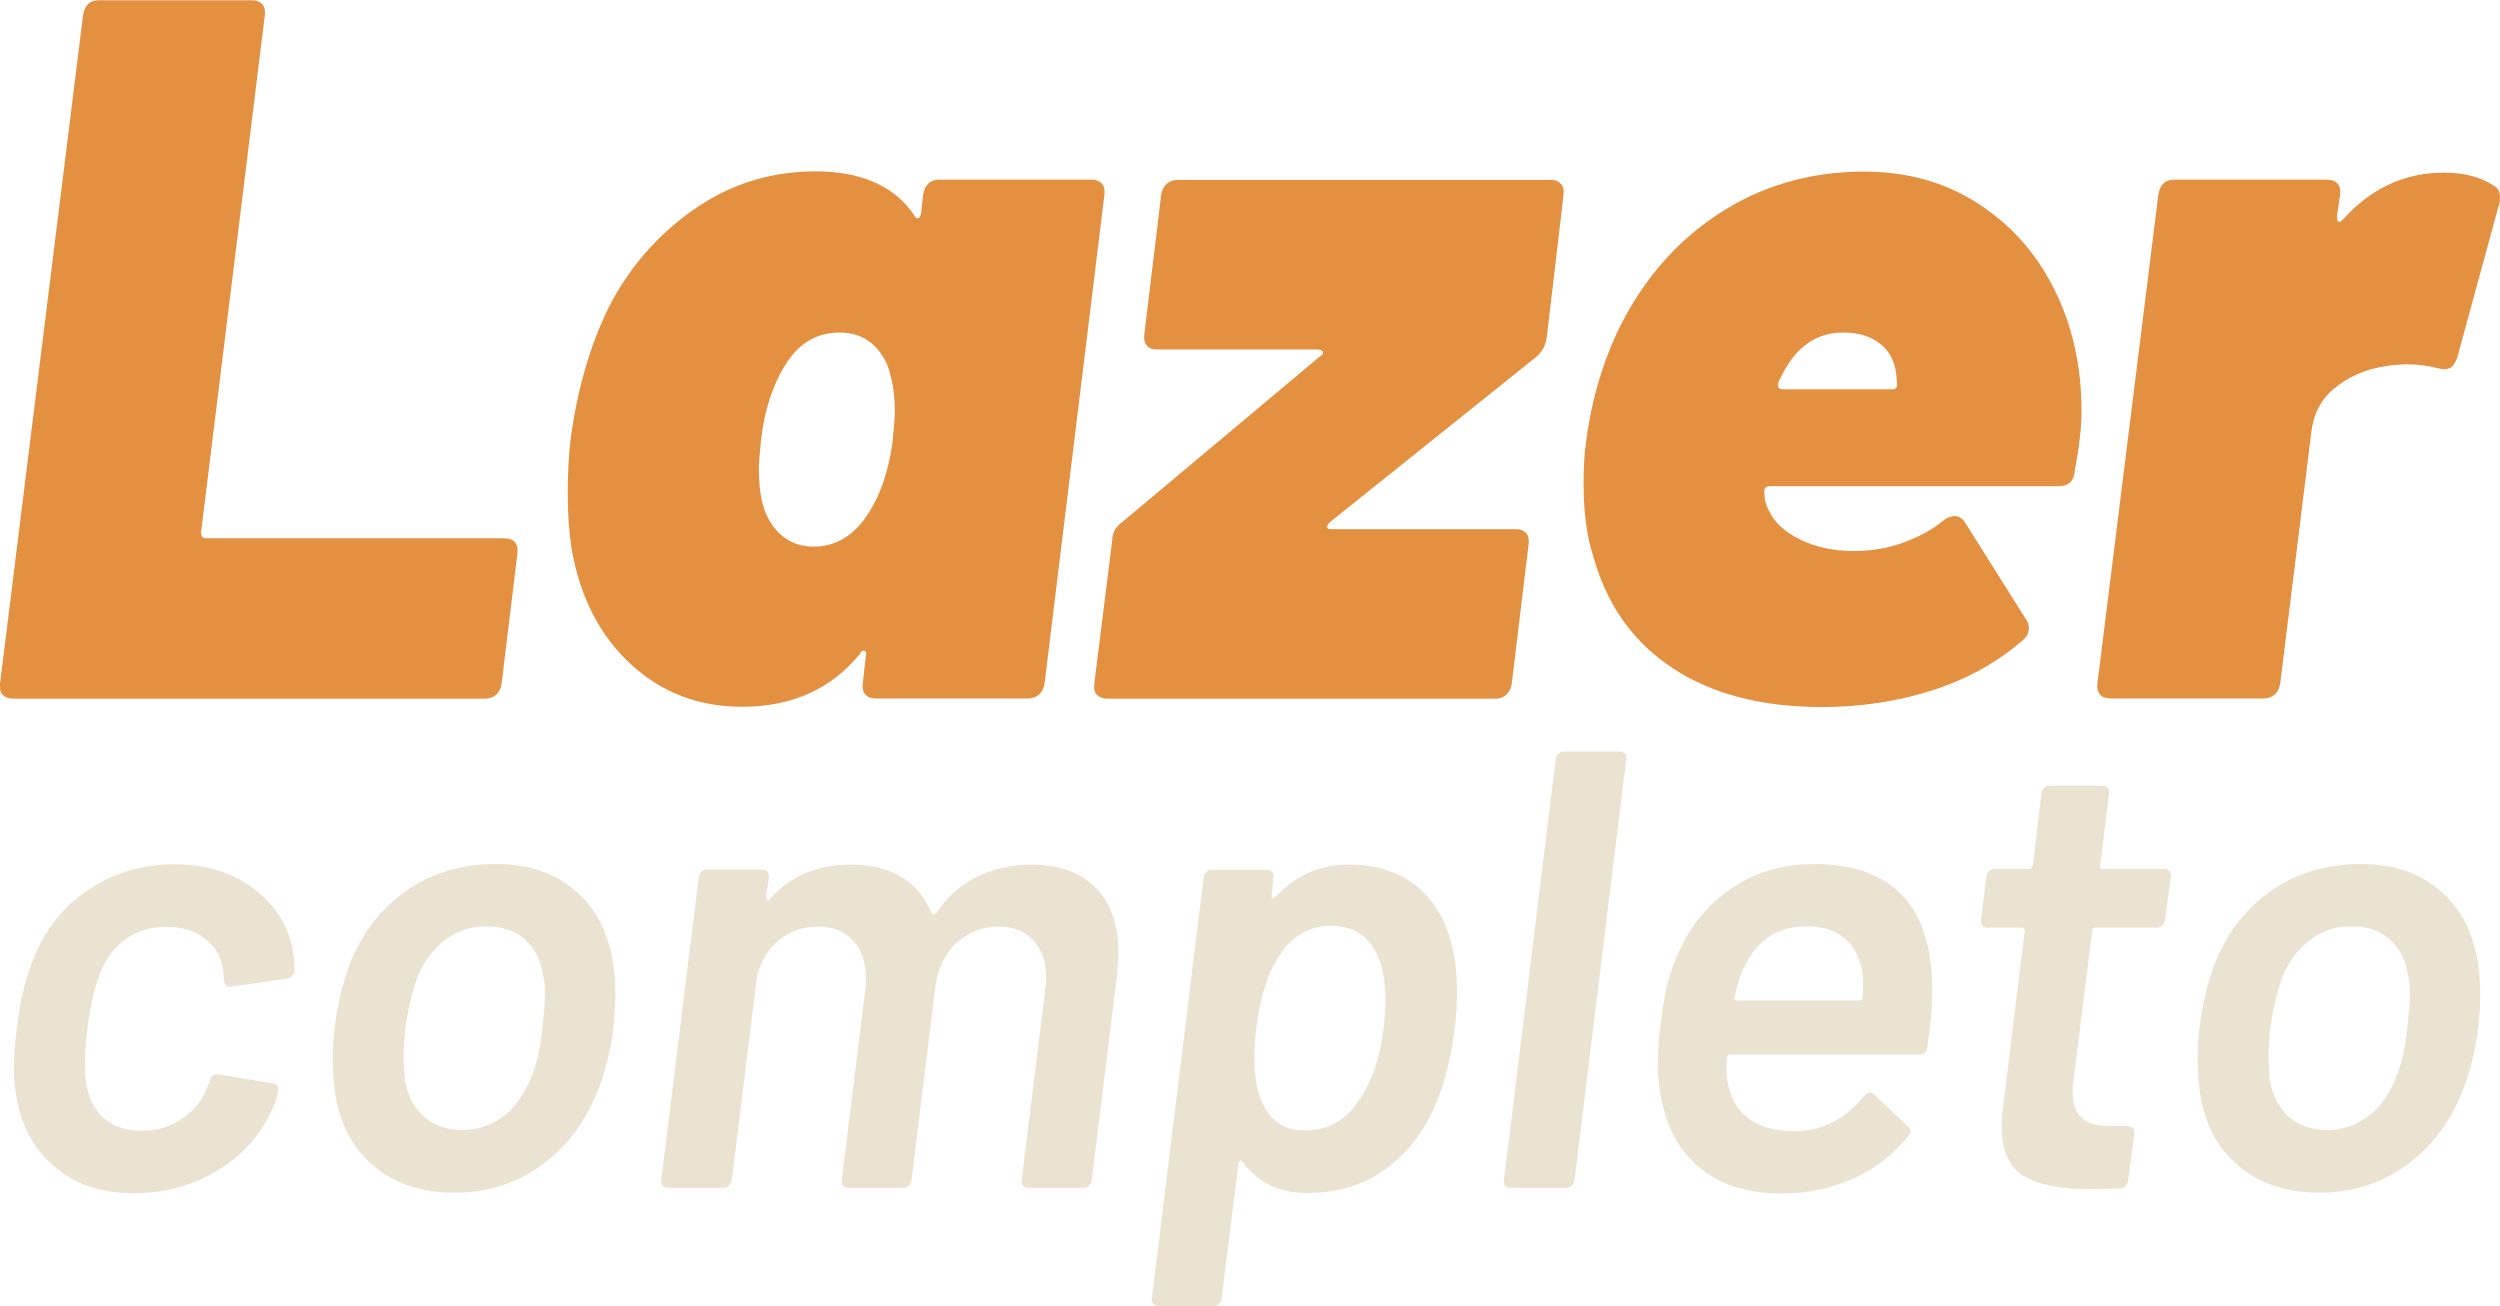 <?xml version="1.0" encoding="UTF-8"?><svg id="b" xmlns="http://www.w3.org/2000/svg" viewBox="0 0 96 50.14"><defs><style>.d{fill:#eae3d2;}.e{fill:#e39041;}</style></defs><g id="c"><path class="d" d="M2.17,44.86c-.79-.63-1.29-1.48-1.5-2.55-.1-.42-.14-.86-.14-1.34,0-.42.04-.93.12-1.53.13-1.1.37-2.04.72-2.83.46-1.05,1.16-1.89,2.11-2.5.94-.61,2.01-.92,3.21-.92s2.23.31,3.05.93c.82.62,1.32,1.41,1.5,2.35.05.3.07.56.07.77,0,.1-.03.17-.08.23-.06.06-.13.09-.23.11l-2.13.31h-.05c-.14,0-.21-.08-.21-.24-.02-.05-.02-.11-.02-.19,0-.06-.02-.18-.05-.34-.08-.45-.31-.81-.7-1.1-.38-.29-.86-.43-1.44-.43-.61,0-1.13.16-1.57.47-.44.31-.76.74-.97,1.28-.22.53-.39,1.24-.5,2.13-.06.5-.1.96-.1,1.39,0,.24.02.49.05.74.08.56.3,1,.67,1.33.37.33.85.49,1.46.49s1.12-.16,1.58-.48c.46-.32.78-.73.96-1.25.02-.03.03-.06.04-.07,0-.02.02-.03.04-.05v-.07c.06-.19.18-.27.36-.24l2.06.34c.08.02.14.05.18.11.04.06.04.13.01.23-.03.19-.09.38-.17.55-.43,1.02-1.13,1.83-2.11,2.43-.97.6-2.06.9-3.26.9s-2.17-.31-2.96-.95Z"/><path class="d" d="M14.43,44.84c-.8-.64-1.31-1.52-1.53-2.66-.08-.48-.12-.97-.12-1.48,0-.43.02-.85.07-1.25.13-1.01.36-1.92.7-2.73.51-1.12,1.24-1.99,2.19-2.61.95-.62,2.05-.93,3.29-.93s2.16.31,2.95.93c.78.62,1.29,1.48,1.51,2.59.1.45.14.96.14,1.53,0,.38-.03.78-.07,1.2-.11.97-.35,1.88-.72,2.73-.5,1.13-1.22,2.02-2.17,2.67s-2.02.97-3.22.97-2.22-.32-3.02-.96ZM19.28,42.9c.46-.33.81-.81,1.07-1.41.24-.56.4-1.23.48-2.01.06-.61.1-1.02.1-1.25,0-.3-.02-.56-.07-.77-.1-.61-.34-1.07-.72-1.4s-.87-.49-1.46-.49-1.09.16-1.54.49-.82.79-1.09,1.4c-.22.61-.38,1.28-.48,2.01-.05.4-.07.79-.07,1.17,0,.24.02.52.05.84.11.61.36,1.08.74,1.41.38.34.88.5,1.48.5.56,0,1.07-.17,1.52-.5Z"/><path class="d" d="M42.08,34.08c.58.6.87,1.45.87,2.55,0,.16-.02.42-.05.77l-.98,7.93c-.02.08-.05.15-.11.2-.06.06-.12.08-.21.08h-2.11c-.08,0-.15-.03-.2-.08-.06-.06-.08-.12-.06-.2l.91-7.35c.02-.1.03-.24.03-.43,0-.61-.16-1.09-.49-1.44-.33-.35-.77-.53-1.33-.53-.64,0-1.19.22-1.64.65s-.72,1.01-.8,1.72l-.91,7.38c-.02.08-.05.15-.11.2-.06.06-.12.08-.2.08h-2.13c-.08,0-.14-.03-.19-.08-.05-.06-.06-.12-.05-.2l.91-7.35c.02-.1.02-.23.02-.41,0-.61-.16-1.09-.49-1.45-.33-.36-.78-.54-1.35-.54s-1.09.18-1.51.53c-.42.35-.7.83-.84,1.44l-.96,7.78c-.02.08-.05.15-.11.2-.06.06-.12.08-.2.08h-2.16c-.08,0-.14-.03-.19-.08-.05-.06-.06-.12-.05-.2l1.44-11.66c.02-.08.05-.15.11-.2.05-.06.12-.08.2-.08h2.13c.18,0,.26.1.26.29l-.12.79s.02.08.05.1c.03.02.06,0,.1-.05.78-.88,1.82-1.32,3.12-1.32.77,0,1.41.16,1.94.48.53.32.91.78,1.15,1.39.05.06.1.06.17,0,.43-.64.96-1.11,1.59-1.41.63-.3,1.32-.46,2.07-.46,1.07,0,1.9.3,2.48.9Z"/><path class="d" d="M55.95,38.07c0,.53-.03,1.01-.1,1.46-.13,1.12-.38,2.09-.74,2.92-.46,1.05-1.11,1.88-1.94,2.47s-1.81.89-2.95.89-1.94-.41-2.52-1.22c-.02-.03-.04-.04-.07-.02-.03.02-.05.05-.07.1l-.65,5.2c0,.08-.03.15-.1.2-.06.06-.13.08-.21.08h-2.13c-.08,0-.14-.03-.19-.08-.05-.06-.06-.12-.05-.2l1.99-16.19c.02-.08.05-.15.11-.2.06-.06.12-.08.2-.08h2.13c.08,0,.14.03.19.08.05.06.06.12.05.2l-.07.72s0,.08.03.1c.03.02.06,0,.1-.05.78-.83,1.72-1.25,2.83-1.25s1.99.3,2.68.89c.69.59,1.13,1.41,1.34,2.47.1.48.14.99.14,1.53ZM53.13,39.48c.05-.38.07-.74.07-1.08,0-.67-.1-1.23-.29-1.68-.34-.78-.94-1.17-1.82-1.17-.81,0-1.47.38-1.96,1.15-.43.62-.73,1.55-.89,2.78-.05.4-.07.77-.07,1.13,0,.73.1,1.32.31,1.75.32.7.86,1.05,1.61,1.05.83,0,1.49-.33,1.99-1.01.56-.75.91-1.72,1.05-2.92Z"/><path class="d" d="M57.8,45.53c-.05-.06-.06-.12-.05-.2l1.99-16.19c.02-.08.05-.15.11-.2.05-.06.12-.08.2-.08h2.16c.08,0,.14.03.19.08.05.06.06.12.05.2l-1.99,16.19c-.02.08-.05.15-.11.2-.06.06-.12.08-.2.08h-2.16c-.08,0-.14-.03-.19-.08Z"/><path class="d" d="M74.01,40.2c-.02.19-.12.29-.31.29h-7.26c-.08,0-.12.04-.12.12-.02.11-.02.26-.02.46,0,.24.02.45.07.62.26,1.15,1.09,1.73,2.52,1.75,1.05,0,1.95-.45,2.68-1.34.08-.1.16-.14.24-.14.06,0,.12.02.17.07l1.27,1.22c.08.08.12.14.12.19,0,.03-.03.1-.1.19-.56.7-1.26,1.25-2.11,1.63-.85.38-1.76.57-2.73.57-1.21,0-2.2-.28-2.97-.84-.77-.56-1.29-1.34-1.56-2.35-.16-.53-.24-1.14-.24-1.84,0-.48.03-.94.1-1.39.11-1.09.31-1.96.6-2.61.45-1.12,1.14-2,2.07-2.65s2.01-.97,3.22-.97c3.03,0,4.55,1.62,4.55,4.86,0,.59-.06,1.31-.19,2.16ZM67.87,36.02c-.41.3-.72.71-.95,1.23-.13.29-.23.64-.31,1.05-.03.08,0,.12.07.12h4.72c.08,0,.12-.04.12-.12.02-.13.02-.3.02-.5s0-.34-.02-.41c-.08-.57-.3-1.02-.67-1.34-.37-.32-.86-.48-1.48-.48-.59,0-1.09.15-1.5.44Z"/><path class="d" d="M83.03,35.54c-.06.06-.12.08-.2.08h-2.37c-.08,0-.12.04-.12.12l-.72,5.77c-.02.1-.03.23-.03.41,0,.46.12.8.35,1.01.23.21.59.31,1.07.31h.69c.18,0,.26.1.26.29l-.24,1.8c-.03.19-.14.3-.31.31l-1.2.02c-1.12,0-1.96-.17-2.51-.51-.56-.34-.84-.99-.84-1.93,0-.11.02-.33.05-.65l.84-6.83c0-.08-.03-.12-.1-.12h-1.32c-.18,0-.26-.1-.26-.29l.21-1.68c.02-.08.05-.15.11-.2.06-.06.12-.08.21-.08h1.32c.06,0,.11-.04.14-.12l.33-2.8c.02-.08.05-.15.11-.2.06-.06.12-.08.21-.08h2.04c.08,0,.14.03.19.08.05.06.06.12.05.2l-.34,2.8c-.03.08,0,.12.1.12h2.37c.08,0,.14.03.19.08.05.06.06.12.05.2l-.22,1.68c-.02.08-.05.15-.11.2Z"/><path class="d" d="M86.04,44.84c-.8-.64-1.31-1.52-1.53-2.66-.08-.48-.12-.97-.12-1.48,0-.43.02-.85.07-1.25.13-1.01.36-1.92.7-2.73.51-1.12,1.24-1.99,2.19-2.61.95-.62,2.05-.93,3.29-.93s2.16.31,2.95.93c.78.62,1.29,1.48,1.51,2.59.1.45.14.96.14,1.53,0,.38-.03.78-.07,1.2-.11.97-.35,1.88-.72,2.73-.5,1.13-1.22,2.02-2.17,2.67s-2.02.97-3.22.97-2.22-.32-3.02-.96ZM90.89,42.9c.46-.33.81-.81,1.07-1.41.24-.56.4-1.23.48-2.01.06-.61.1-1.02.1-1.25,0-.3-.02-.56-.07-.77-.1-.61-.34-1.07-.72-1.4s-.87-.49-1.46-.49-1.09.16-1.54.49-.82.79-1.09,1.4c-.22.61-.38,1.28-.48,2.01-.05.4-.07.79-.07,1.17,0,.24.02.52.05.84.11.61.36,1.08.74,1.41.38.34.88.5,1.48.5.56,0,1.07-.17,1.52-.5Z"/><path class="e" d="M.1,26.68c-.09-.1-.12-.24-.1-.42L3.19.58c.03-.18.09-.32.19-.42.1-.1.24-.15.42-.15h5.87c.18,0,.31.05.4.15.09.1.12.24.1.42l-2.45,19.86c0,.15.06.23.19.23h11.46c.18,0,.31.05.4.15.09.1.12.24.1.42l-.61,5.02c-.03.18-.1.32-.21.42-.12.1-.26.15-.44.15H.51c-.18,0-.31-.05-.4-.15Z"/><path class="e" d="M35.64,7.05c.12-.1.25-.15.4-.15h5.9c.15,0,.28.05.37.15.09.1.12.24.1.42l-2.3,18.78c-.03.18-.1.32-.21.42-.12.1-.25.15-.4.15h-5.87c-.18,0-.31-.05-.4-.15-.09-.1-.12-.24-.1-.42l.12-1.07c.03-.1,0-.17-.06-.19-.06-.02-.12.01-.17.12-1.1,1.35-2.61,2.03-4.52,2.03-1.66,0-3.09-.54-4.27-1.63-1.19-1.09-1.95-2.56-2.28-4.43-.1-.64-.15-1.35-.15-2.15,0-.74.04-1.46.12-2.15.26-1.84.73-3.48,1.42-4.91.79-1.56,1.88-2.83,3.28-3.81,1.39-.98,2.96-1.48,4.7-1.48s3.03.56,3.79,1.69c.05.1.1.14.15.11.05-.02.09-.09.11-.19l.08-.73c.03-.18.1-.32.21-.42ZM34.28,16.91c.05-.51.08-.88.08-1.11,0-.69-.1-1.3-.31-1.84-.38-.79-.98-1.19-1.8-1.19-.9,0-1.6.42-2.11,1.27-.49.79-.79,1.75-.92,2.88-.05.51-.08.87-.08,1.07,0,.72.09,1.29.27,1.73.38.84,1,1.27,1.84,1.27s1.57-.43,2.11-1.3c.46-.71.77-1.64.92-2.76Z"/><path class="e" d="M42.12,26.68c-.09-.1-.12-.24-.1-.42l.69-5.52c0-.28.13-.51.38-.69l7.59-6.36c.1-.05.14-.11.12-.17-.03-.06-.09-.1-.19-.1h-6.21c-.15,0-.28-.05-.36-.15-.09-.1-.12-.24-.1-.42l.65-5.37c.03-.18.1-.32.21-.42.12-.1.25-.15.4-.15h14.38c.15,0,.27.05.36.15.09.1.12.24.1.42l-.65,5.52c-.05.28-.18.51-.38.69l-7.94,6.36c-.08.08-.11.14-.11.19s.05.08.15.08h7.09c.18,0,.31.05.4.15.09.1.12.24.1.42l-.65,5.37c-.03.18-.1.32-.21.42-.12.1-.25.15-.4.15h-14.91c-.18,0-.31-.05-.4-.15Z"/><path class="e" d="M79.67,18.13c-.05.36-.26.54-.61.54h-11.08c-.15,0-.23.06-.23.19,0,.31.06.56.19.77.2.44.6.8,1.19,1.09.59.29,1.28.44,2.07.44.66,0,1.3-.11,1.9-.33.6-.22,1.12-.5,1.55-.86.13-.1.27-.15.42-.15s.28.08.38.23l2.34,3.72c.08.1.12.22.12.35,0,.18-.08.33-.23.46-1,.87-2.17,1.51-3.51,1.94-1.34.42-2.74.63-4.2.63-2.33,0-4.24-.5-5.75-1.5s-2.52-2.42-3.03-4.26c-.26-.79-.38-1.73-.38-2.8,0-.66.03-1.16.08-1.5.18-1.53.58-2.96,1.19-4.29.92-1.94,2.21-3.46,3.87-4.56,1.66-1.1,3.54-1.65,5.63-1.65,1.64,0,3.09.4,4.35,1.21,1.27.81,2.25,1.9,2.95,3.3.7,1.39,1.05,2.96,1.05,4.7,0,.61-.09,1.39-.27,2.34ZM68.48,14.3l-.19.38c-.05.18.01.27.19.27h4.18c.13,0,.19-.06.19-.19l-.04-.46c-.08-.49-.29-.86-.65-1.13-.36-.27-.82-.4-1.38-.4-1,0-1.76.51-2.3,1.53Z"/><path class="e" d="M95.77,7.13c.15.1.23.24.23.42,0,.13-.01.23-.04.31l-1.61,5.9c-.08.2-.17.33-.29.38-.12.05-.26.05-.44,0-.41-.1-.8-.15-1.19-.15-.33,0-.68.04-1.04.11-.67.13-1.25.4-1.76.82-.51.42-.8.99-.88,1.71l-1.19,9.62c-.03.18-.1.32-.21.42-.12.1-.26.15-.44.15h-5.87c-.18,0-.31-.05-.4-.15-.09-.1-.12-.24-.1-.42l2.34-18.78c.03-.18.09-.32.19-.42.1-.1.24-.15.42-.15h5.87c.18,0,.31.05.4.15.09.1.12.24.1.42l-.12.84c0,.23.08.27.23.12,1.07-1.2,2.37-1.8,3.87-1.8.79,0,1.43.17,1.92.5Z"/></g></svg>